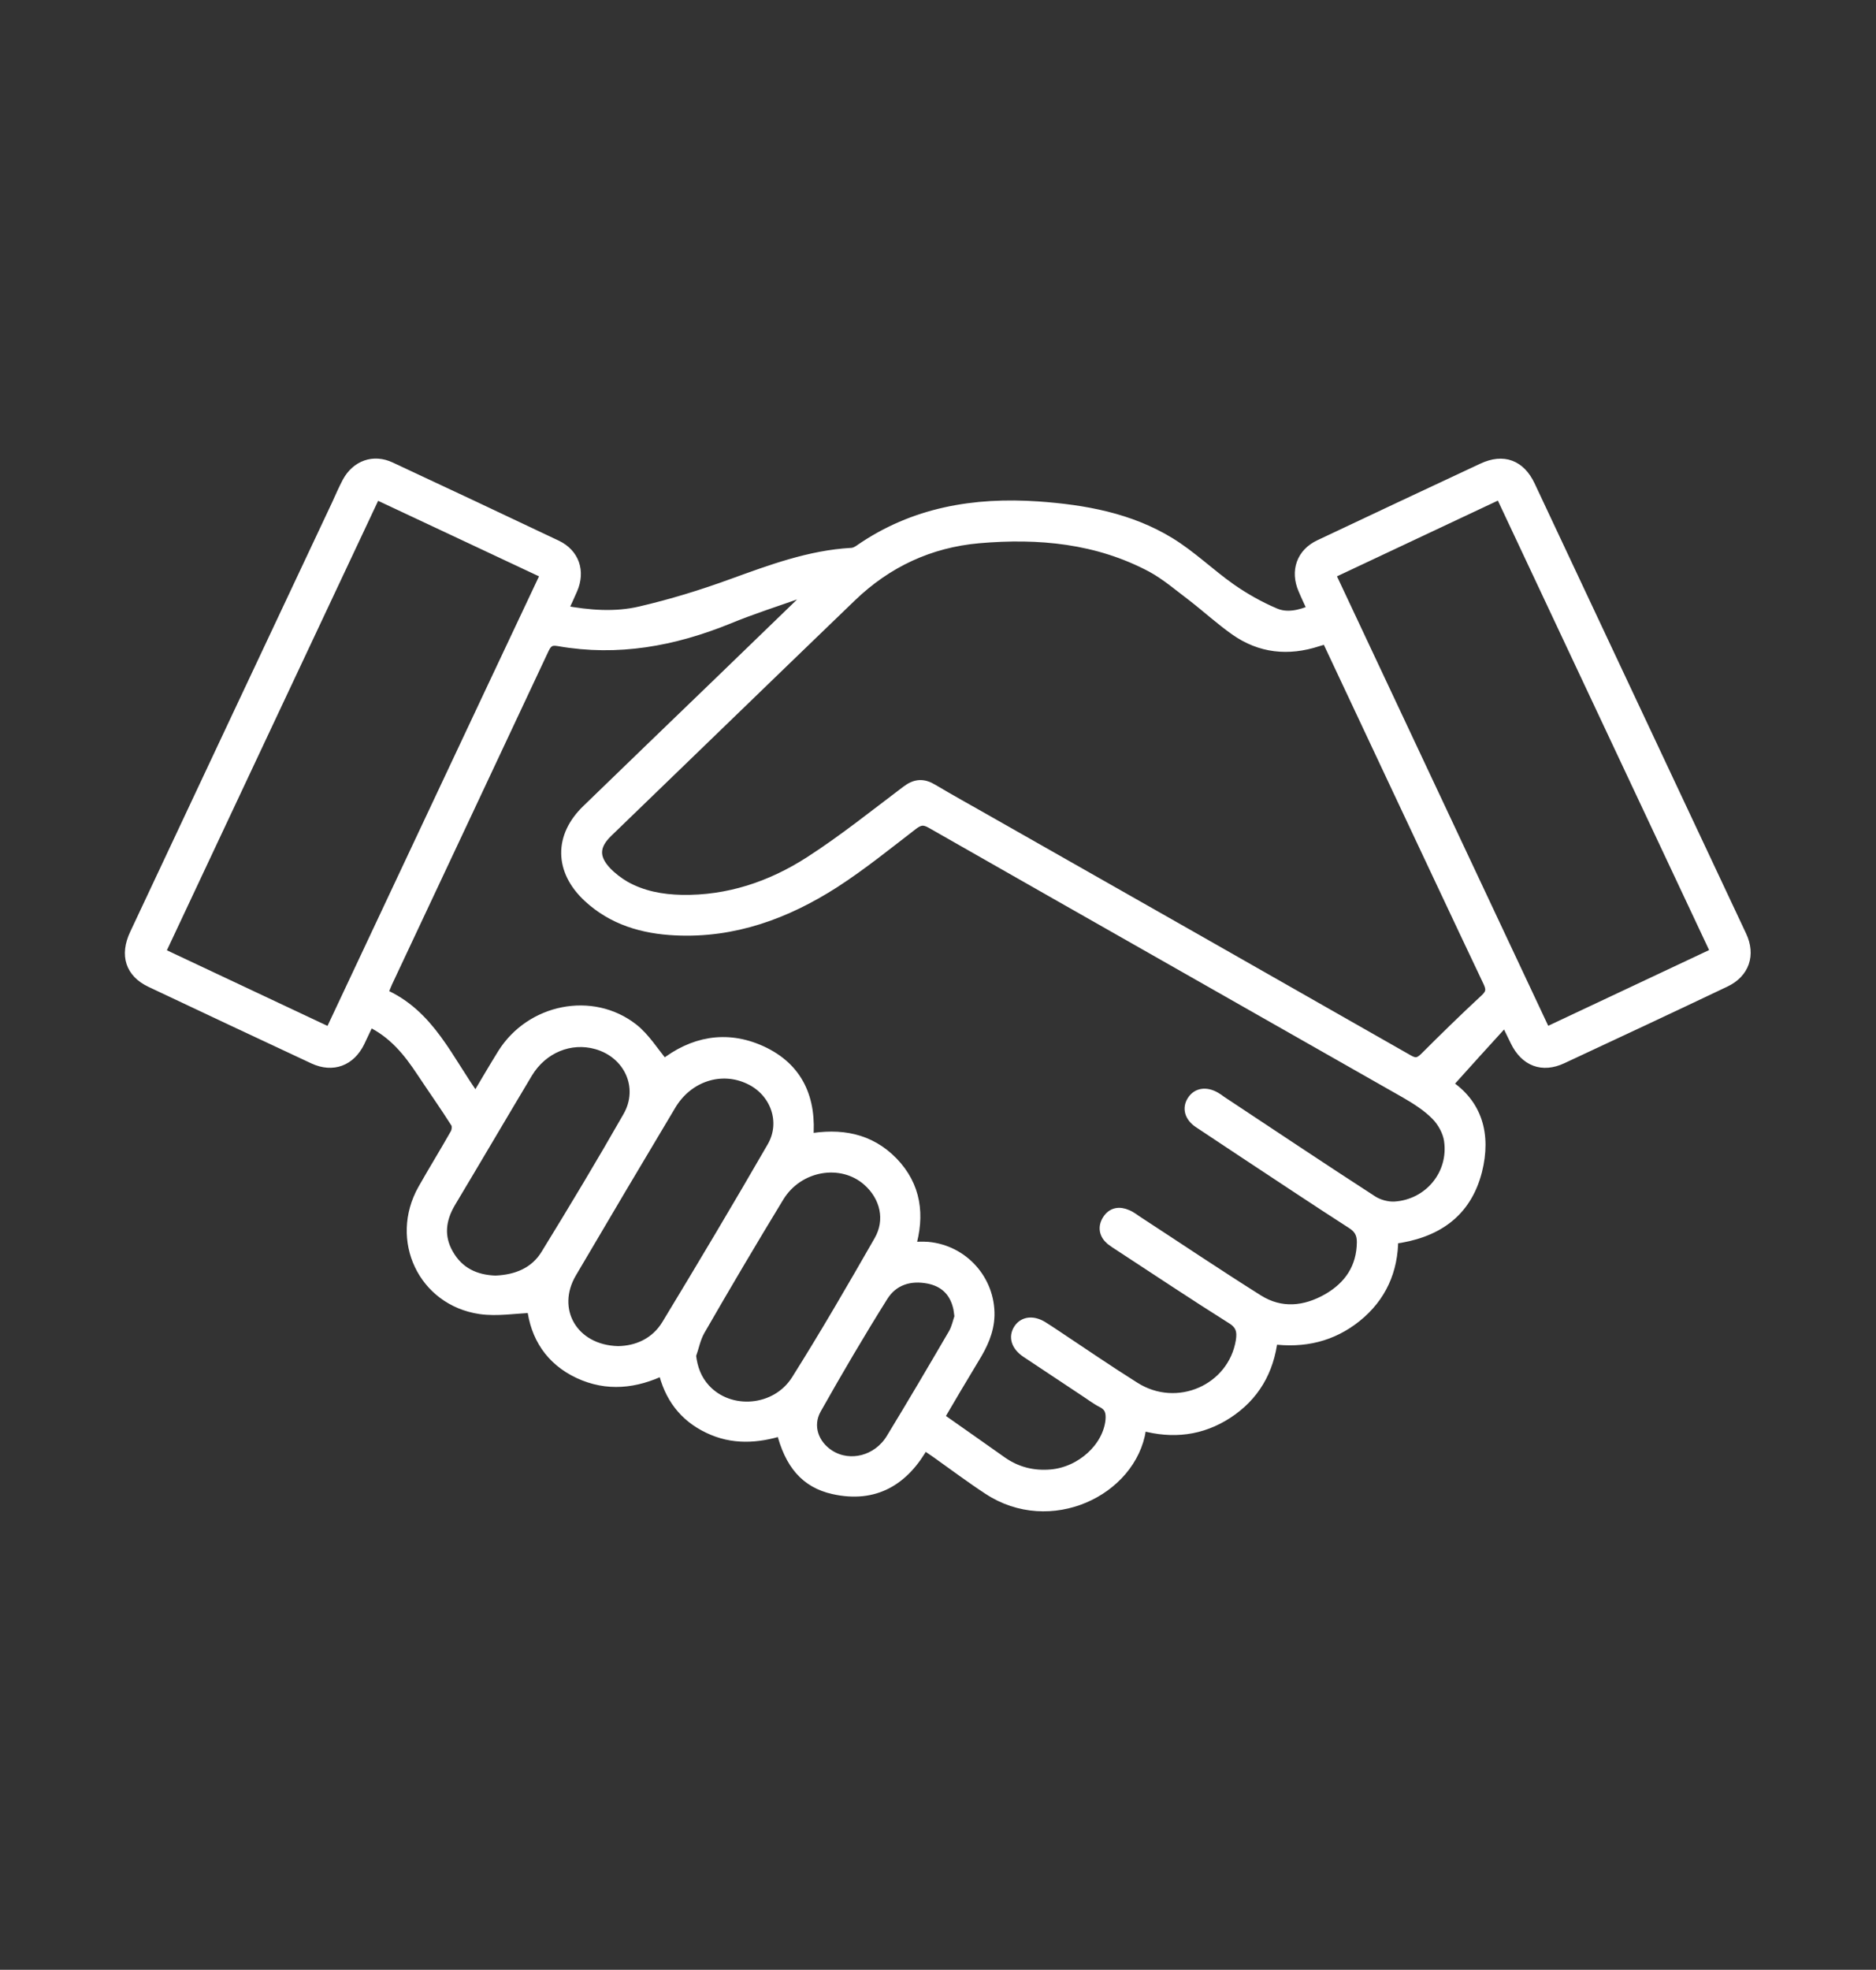<?xml version="1.0" encoding="UTF-8"?>
<svg xmlns="http://www.w3.org/2000/svg" version="1.1" viewBox="0 0 856.8 899.2">
  <rect x="0" y="0" width="856.8" height="899.2" fill="#333333" stroke="none"/>
  <defs>
    <style>
      .cls-1 {
        fill: #fff;
        stroke: #fff;
        stroke-miterlimit: 10;
        stroke-width: 5px;
      }
    </style>
  </defs>
  <!-- Generator: Adobe Illustrator 28.7.1, SVG Export Plug-In . SVG Version: 1.2.0 Build 142)  -->
  <g>
    <g id="Capa_1">
      <path class="cls-1" d="M687.7,465.4c-9.4,10.3-18.2,20-26.9,29.7,13.6,8.8,17.8,22.7,13.6,39.4-5,19.4-18.9,28.4-38.3,30.9,0,14.5-5.4,26.6-16.7,35.7-11.1,8.9-23.9,11.9-38.3,10-1.7,14.6-8.4,26.1-20.5,34-12,7.8-25,9.3-38.8,5.5-.4.8-.9,1.3-.9,1.9-4.3,28-41.3,45.9-69.5,27.3-8.1-5.3-15.8-11.1-23.7-16.7-1.8-1.2-3.5-2.4-5.7-3.9-9.1,16.5-22.5,24.6-41.3,20.4-12.6-2.8-19.9-11.3-23.7-26.7-11.2,3.5-22.4,4.2-33.4-1.1-11.1-5.3-17.8-14.2-20.6-26.6-12.8,6.2-25.7,7.6-38.6,1.6-13-6.1-19.7-16.9-21.2-30-8.2.3-16.2,1.7-23.8.6-26-3.8-39-31.5-26.1-54.4,4.8-8.5,10-16.9,14.8-25.4.8-1.4,1-3.9.2-5.1-5-7.9-10.4-15.5-15.5-23.2-6.2-9.4-13.1-18-24.2-23.2-1.6,3.3-3,6.4-4.5,9.5-4.2,8.6-12.1,11.6-20.8,7.6-24.9-11.6-49.7-23.3-74.5-35-9-4.3-11.6-12.1-7.1-21.7,30.7-65.3,61.4-130.7,92.2-196,1.6-3.5,3.1-7,4.9-10.4,4.1-7.5,11.8-10.3,19.5-6.7,25.3,11.8,50.6,23.7,75.9,35.7,7.9,3.8,10.6,11.7,7.1,19.8-1.4,3.2-2.8,6.3-4.5,9.9,12.3,2.3,24.2,3.2,35.7.5,14.2-3.3,28.2-7.6,41.9-12.6,17.7-6.4,35.3-13,54.4-14.1,1.4,0,2.9-.8,4-1.6,24.6-17,52.2-21.6,81.3-19.6,21.1,1.5,41.8,5.2,60.1,16.4,9.8,6,18.3,14.3,27.8,21,6.3,4.4,13.2,8.3,20.3,11.3,5.4,2.3,11.4,1,17.4-1.6-1.5-3.3-3-6.4-4.3-9.5-3.6-8.3-.8-16.3,7.3-20.1,24.8-11.7,49.6-23.4,74.5-35,9.4-4.4,17-1.5,21.4,7.8,32.2,68.5,64.4,137,96.6,205.5,4.1,8.7,1.3,16.8-7.3,20.9-24.8,11.8-49.6,23.4-74.5,35-9,4.2-16.7,1.2-21.1-7.8-1.4-2.9-2.9-5.9-4.8-9.9ZM371,270.2c-.1-.3-.3-.6-.4-.9-1.6.4-3.2.6-4.8,1.1-11.1,3.9-22.4,7.5-33.3,12-24.9,10.1-50.4,14.8-77.2,10.1-3.9-.7-5.5.4-7.1,3.8-23.8,50.8-47.7,101.5-71.5,152.2-.7,1.6-1.3,3.2-2.2,5.2,21.8,9.4,29.9,30.4,42.8,48.1,4.4-7.4,8.3-14.1,12.4-20.7,12.8-20.4,40.7-26,59.3-11.5,5.5,4.3,9.4,10.8,14.2,16.5,13-10.2,28.3-13.6,44.5-6.2,16.8,7.7,22.9,22,21.2,40.2,15-2.7,28.2-.4,38.8,10.5,10.5,10.9,12.3,24.1,7.9,38.8,3.2,0,5.7-.2,8.2,0,16.1,1.5,28.2,15.1,27.9,31.1-.2,7.3-3.2,13.5-6.9,19.5-5.4,8.9-10.7,17.9-16.1,27.1,9.9,7,19.3,13.5,28.7,20.2,6.8,4.8,14.4,6.7,22.6,6,14-1.2,26.2-12.5,27.4-25,.3-3.7-.4-6.4-4-8.2-2.9-1.5-5.6-3.6-8.4-5.4-8.7-5.8-17.5-11.6-26.2-17.4-4.5-3-5.7-7-3.4-10.5,2.2-3.3,6.3-3.8,10.6-1.2,2.1,1.3,4.2,2.7,6.3,4.1,11.9,7.9,23.7,16,35.8,23.6,19.5,12.4,45.1,1.2,48.8-21.1.7-4.4.1-7.6-4.3-10.3-17.2-10.8-34.1-22.1-51.1-33.2-1.4-.9-2.8-1.8-4.1-2.8-2.9-2.5-3.5-5.7-1.5-8.9,2.1-3.4,5.4-3.8,8.8-2.3,2,.8,3.7,2.3,5.5,3.4,18.1,11.8,36.1,23.9,54.4,35.4,10.4,6.5,21.4,5.4,31.8-.5,9.9-5.7,15.7-14.2,15.8-26,0-3.9-1.4-6.4-4.7-8.5-16.5-10.6-32.8-21.5-49.2-32.3-6.9-4.6-13.9-9.2-20.8-13.8-4-2.7-5-6.5-2.9-9.8,2.2-3.5,6.2-4.1,10.5-1.6.9.5,1.7,1.1,2.5,1.7,23,15.2,46,30.6,69.2,45.6,2.8,1.8,6.9,2.9,10.2,2.7,15.8-1,27.3-14.9,25-30.5-.6-4.1-3.1-8.6-6-11.5-4-4.1-9.1-7.3-14.1-10.2-72.2-41.1-144.4-82-216.5-123.1-3.5-2-5.6-1.6-8.7.8-11.7,9-23.3,18.4-35.7,26.4-22,14.1-45.9,22.9-72.5,21.6-14.8-.7-28.6-4.7-39.8-15.1-13-12.1-13.2-27.5-.5-39.7,20.2-19.6,40.5-39.1,60.7-58.6,14.1-13.6,28.2-27.3,42.3-40.9ZM606,291.4c-1.7.5-3,.8-4.2,1.2-13.4,4.4-26.1,3.1-37.6-5-6.8-4.8-12.9-10.4-19.5-15.5-6.1-4.6-12-9.7-18.6-13.3-24.8-13.2-51.6-15.7-79.1-13.3-22.5,2-42,11.1-58.3,26.8-37.2,35.8-74.2,71.7-111.3,107.5-6.3,6.1-6.6,11.8-.6,18.2,2.5,2.6,5.5,4.9,8.6,6.7,8,4.5,16.8,6.1,25.9,6.3,21.3.4,40.9-6.2,58.5-17.5,15.4-9.9,29.7-21.4,44.3-32.4,4.1-3.1,7.5-3.3,11.8-.7,7.9,4.7,15.9,9.1,23.8,13.6,64.5,36.6,129.1,73.3,193.5,110,3.3,1.9,5.1,1.3,7.6-1.1,9.1-9.1,18.2-18,27.6-26.7,2.9-2.7,3-4.7,1.4-8.1-14.5-30.5-28.8-61.1-43.2-91.6-10.1-21.5-20.2-43-30.6-65.1ZM150.8,471.6c33-70.1,65.7-139.8,98.7-209.7-26.5-12.4-52.1-24.5-78-36.6-33,70.2-65.7,139.6-98.6,209.7,26.2,12.3,51.8,24.4,78,36.7ZM685.3,225.2c-26.3,12.4-51.9,24.4-78,36.7,33,70.2,65.7,139.8,98.6,209.7,26.3-12.4,51.9-24.4,78-36.7-32.9-70-65.6-139.5-98.6-209.7ZM282.2,617c8.7-.1,17.3-3.7,22.5-12.3,16.3-26.9,32.4-53.9,48.1-81.1,6.6-11.4,1.5-25.5-10.5-31.1-13-6.2-28.3-1.2-36.1,12-15.2,25.4-30.3,50.9-45.3,76.4-10,16.9.5,35.6,21.4,36.1ZM315.4,618.8c.7,6,2.6,11,6.5,15.3,11.2,12.3,32.7,10.7,42-4.1,13.1-20.8,25.5-42.2,37.7-63.5,5.5-9.5,2.9-20.4-5.3-27.6-12-10.5-31.8-7.2-40.7,7.4-12.3,20.2-24.3,40.5-36.1,61-2,3.5-2.8,7.7-4.1,11.6ZM226.3,584.8c9.9-.4,18.2-3.9,23.2-12.1,12.8-20.8,25.4-41.8,37.5-63,7.6-13.4.4-29-14.5-33.2-12.1-3.4-24.8,1.8-31.7,13.2-11.8,19.7-23.4,39.5-35.2,59.2-4.6,7.8-5.5,15.7-1,23.6,4.8,8.5,12.5,12,21.7,12.3ZM438.4,600.8c-.3-2.1-.4-3.3-.7-4.4-1.8-7.2-6.5-11.5-13.6-12.9-8.6-1.7-16.4.8-21,8.2-10.6,16.9-20.7,34.1-30.5,51.5-4.3,7.7-1.2,16.5,6.3,21.2,9.3,5.8,22,2.6,28.2-7.5,9.7-15.9,19.1-31.9,28.5-48,1.5-2.6,2.1-5.8,2.9-8Z"/>
    </g>
  </g>
</svg>